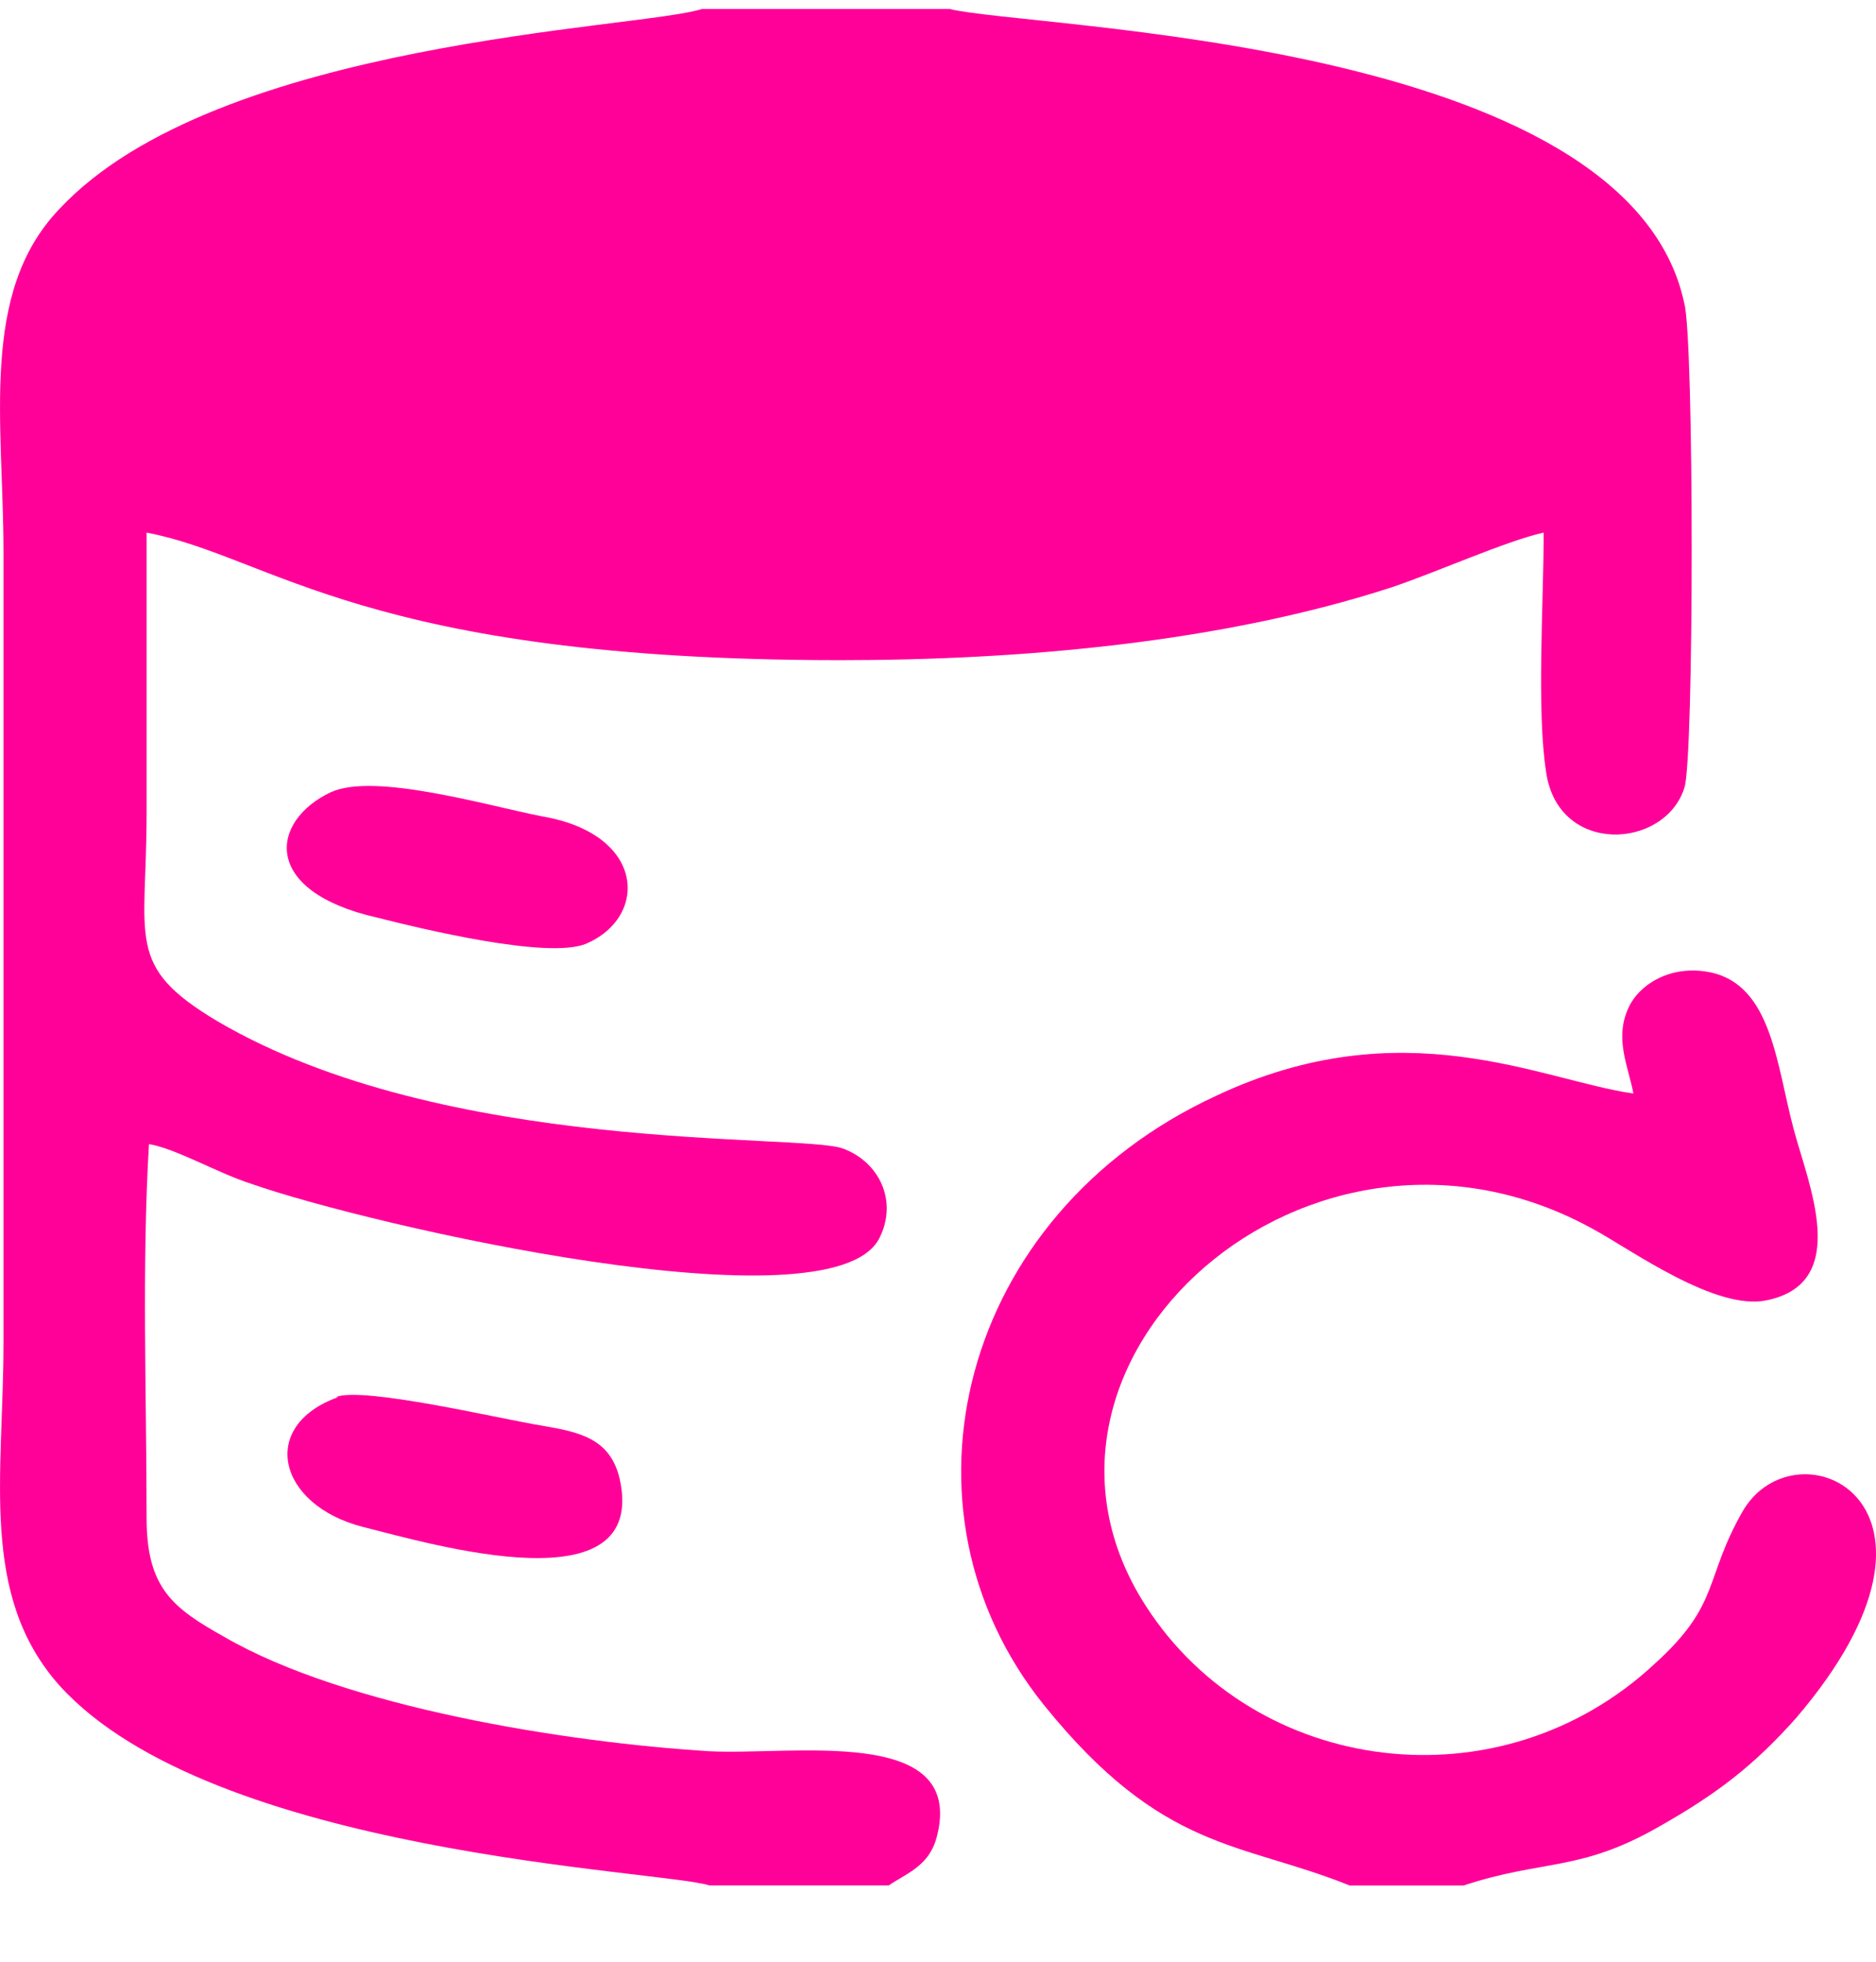 <svg width="22" height="23" viewBox="0 0 22 23" fill="none" xmlns="http://www.w3.org/2000/svg">
<path fillRule="evenodd" clipRule="evenodd" d="M8.29 22.105H10.423C10.651 21.951 10.907 21.873 10.992 21.512C11.305 20.223 9.285 20.584 8.318 20.532C6.64 20.429 4.051 20.016 2.629 19.191C2.032 18.856 1.719 18.624 1.719 17.798C1.719 16.38 1.662 14.832 1.747 13.414C2.06 13.465 2.544 13.749 2.942 13.878C4.336 14.368 9.74 15.606 10.309 14.523C10.537 14.084 10.309 13.62 9.883 13.465C9.371 13.285 5.218 13.543 2.544 11.97C1.463 11.325 1.719 11.015 1.719 9.545C1.719 8.436 1.719 7.353 1.719 6.244C3.198 6.528 4.279 7.74 9.854 7.74C11.988 7.74 14.32 7.533 16.311 6.889C16.852 6.708 17.648 6.347 18.103 6.244C18.103 7.043 18.018 8.333 18.132 9.055C18.274 10.035 19.526 9.958 19.753 9.236C19.867 8.9 19.867 4 19.753 3.562C19.099 0.441 12.073 0.338 11.134 0.105H8.233C7.522 0.338 2.544 0.467 0.695 2.452C-0.244 3.433 0.041 4.954 0.041 6.476V15.735C0.041 17.308 -0.244 18.701 0.695 19.759C2.487 21.744 7.749 21.925 8.318 22.105H8.29ZM7.294 1.808C6.213 1.937 1.719 2.659 1.719 3.974C1.719 4.413 2.601 4.928 3.084 5.135C5.673 6.218 9.371 6.528 12.556 6.141C14.861 5.857 20.578 4.516 16.709 2.788C14.348 1.756 10.195 1.421 7.294 1.808Z" fill="#FF0099"/>
<path fillRule="evenodd" clipRule="evenodd" d="M15.856 22.106H17.164C18.103 21.796 18.529 21.951 19.468 21.409C20.151 21.022 20.578 20.687 21.061 20.145C23.223 17.618 21.061 16.638 20.435 17.721C19.98 18.521 20.179 18.804 19.411 19.501C17.591 21.203 14.718 20.816 13.438 18.83C11.589 15.967 15.372 12.563 18.7 14.42C19.127 14.652 20.122 15.374 20.72 15.245C21.715 15.039 21.203 13.878 21.033 13.233C20.834 12.485 20.777 11.557 20.066 11.402C19.582 11.299 19.212 11.557 19.098 11.815C18.928 12.176 19.098 12.511 19.155 12.821C18.074 12.666 16.453 11.815 14.263 12.847C11.248 14.239 10.394 17.695 12.243 19.991C13.637 21.719 14.547 21.59 15.827 22.106H15.856Z" fill="#FF0099"/>
<path fillRule="evenodd" clipRule="evenodd" d="M3.967 16.38C3.028 16.715 3.256 17.643 4.251 17.901C5.076 18.108 7.608 18.856 7.266 17.334C7.153 16.87 6.811 16.792 6.356 16.715C5.873 16.637 4.251 16.251 3.938 16.38H3.967Z" fill="#FF0099"/>
<path fillRule="evenodd" clipRule="evenodd" d="M3.88 9.288C3.169 9.623 3.055 10.448 4.421 10.758C4.933 10.887 6.412 11.248 6.867 11.067C7.606 10.758 7.578 9.778 6.355 9.571C5.701 9.442 4.392 9.055 3.88 9.288Z" fill="#FF0099"/>
</svg>
